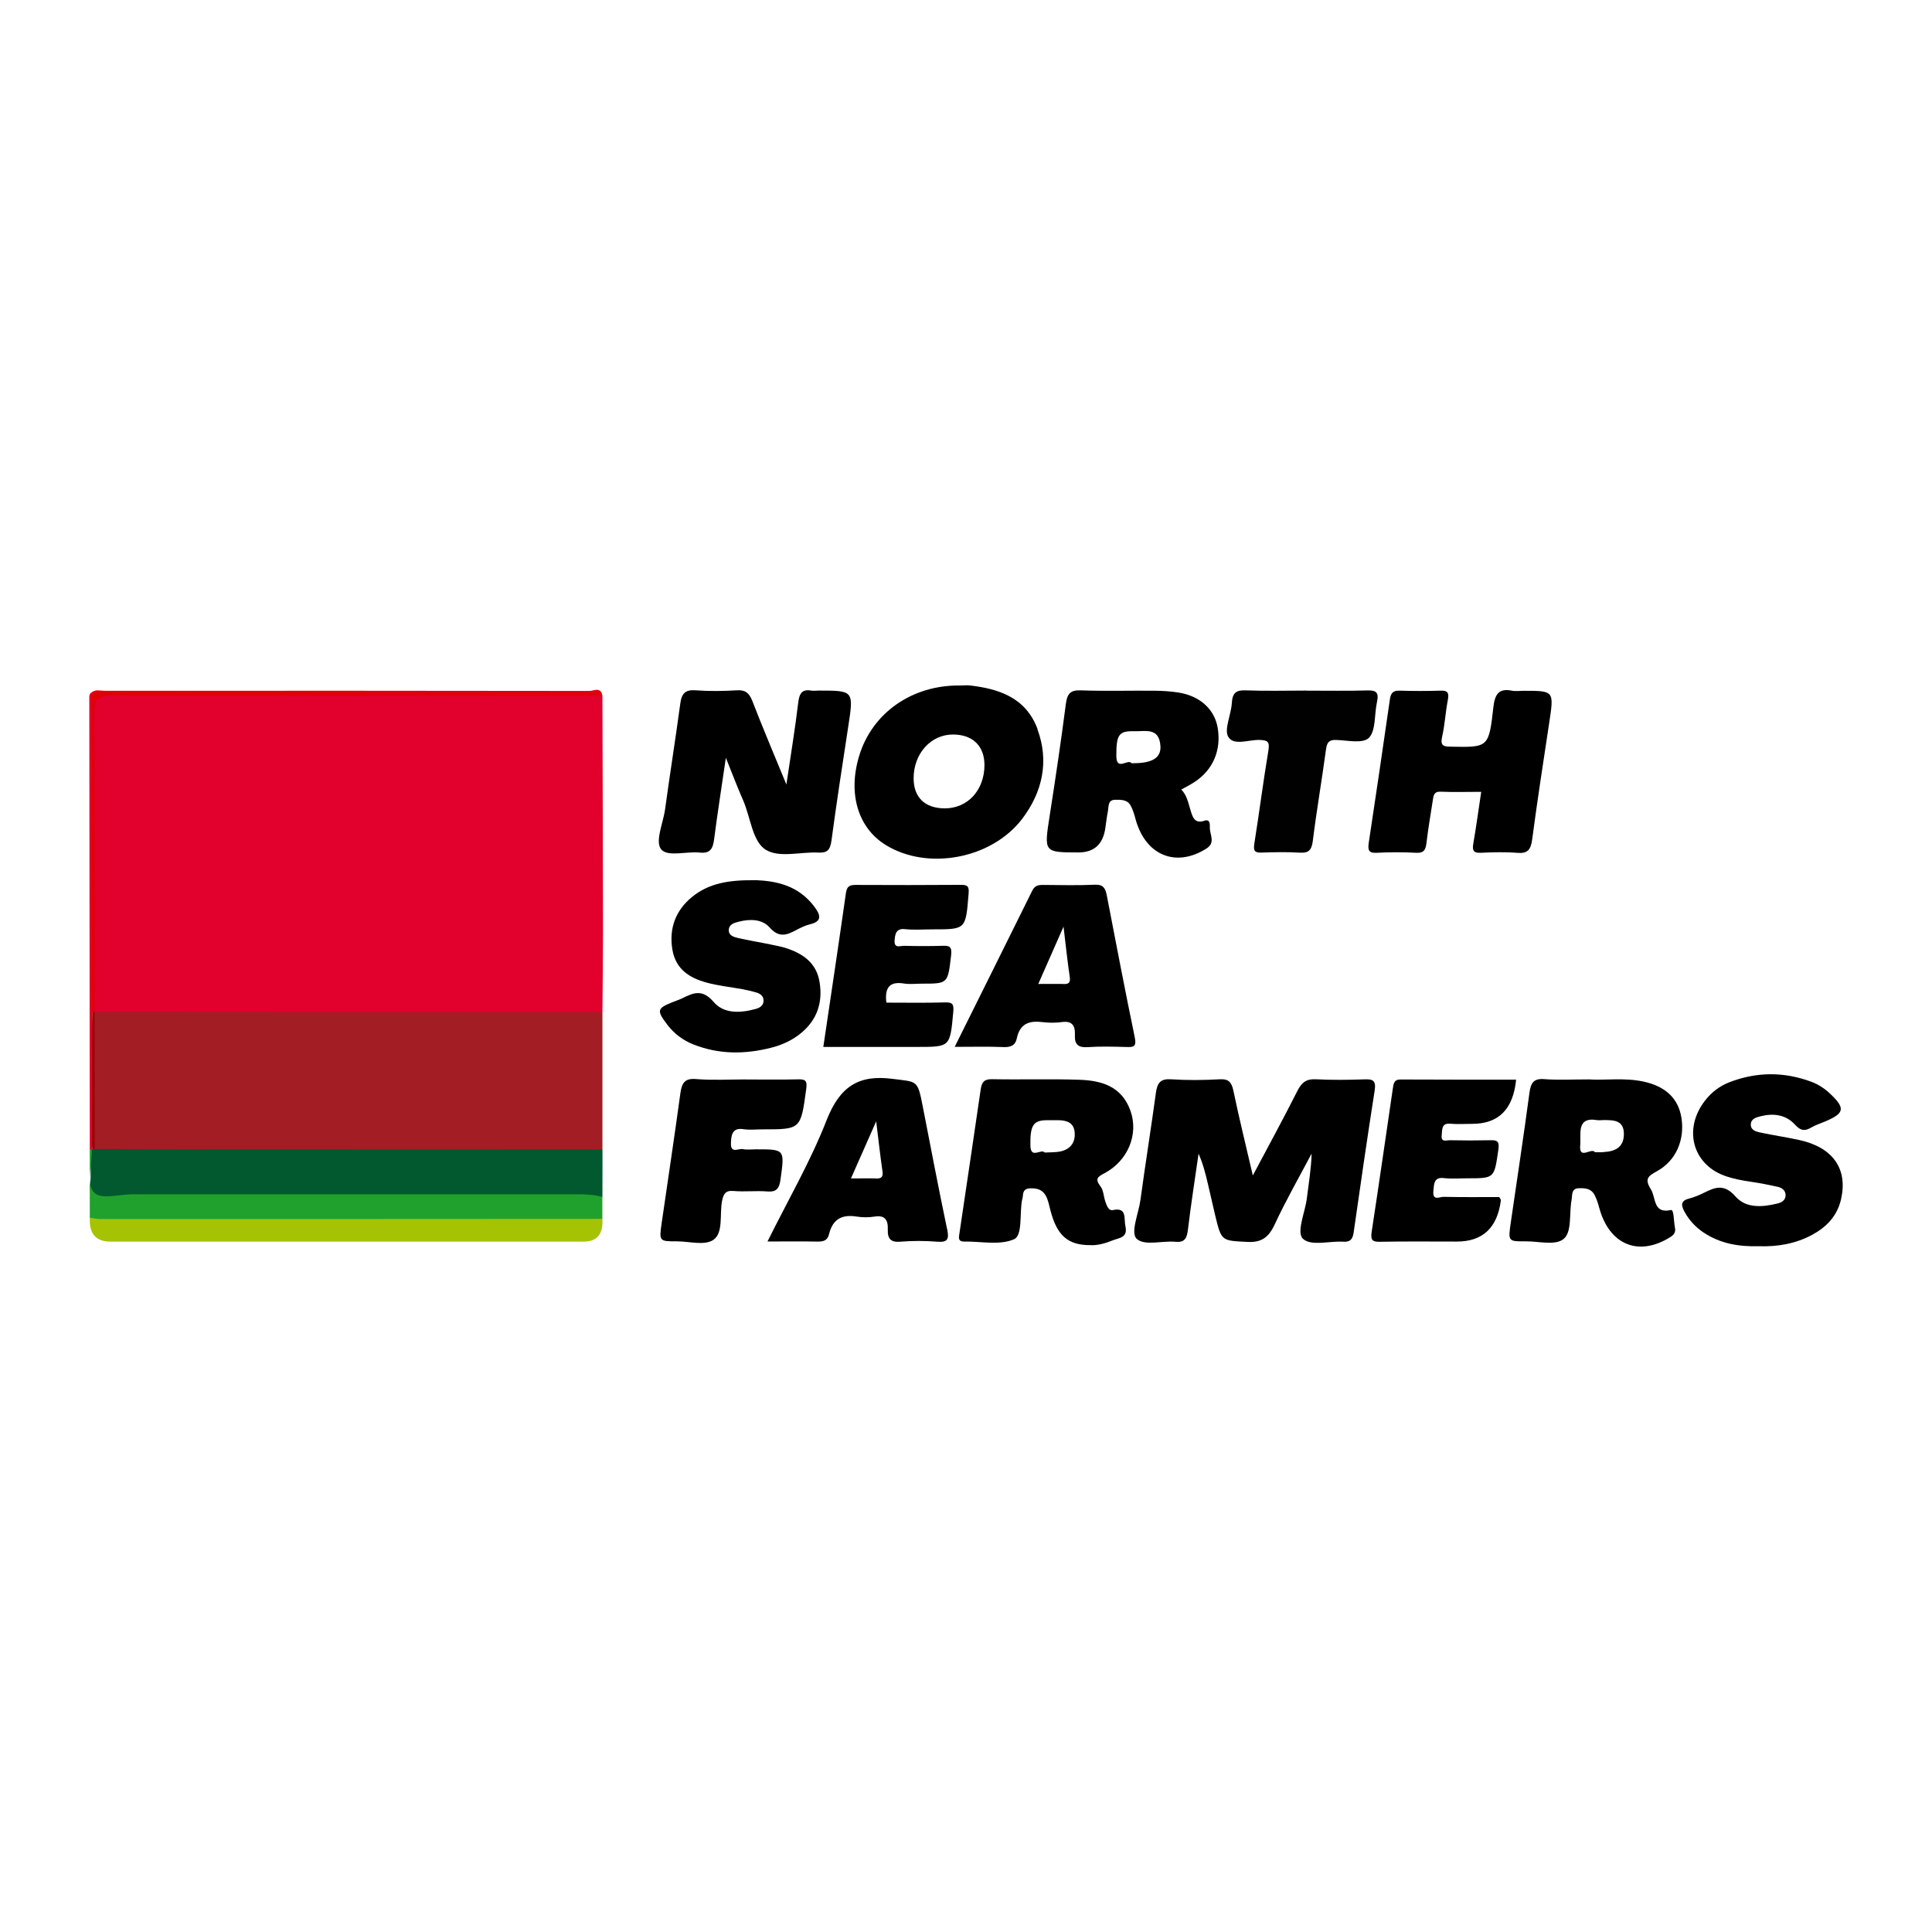 <?xml version="1.0" encoding="UTF-8"?>
<svg id="Graphic" xmlns="http://www.w3.org/2000/svg" viewBox="0 0 270 270">
  <defs>
    <style>
      .cls-1 {
        fill: #20a12d;
      }

      .cls-2 {
        fill: #010101;
      }

      .cls-3 {
        fill: #df000a;
      }

      .cls-4 {
        fill: #e2002d;
      }

      .cls-5 {
        fill: #a5c303;
      }

      .cls-6 {
        fill: #980305;
      }

      .cls-7 {
        fill: #02582f;
      }

      .cls-8 {
        fill: #a31d24;
      }
    </style>
  </defs>
  <path class="cls-4" d="M84.19,97.23c.03,10.96.07,21.92.08,32.88,0,3.77-.05,7.55-.08,11.33-.79.77-1.79.71-2.75.71-21.82.01-43.64.02-65.45,0-.96,0-1.95.06-2.78-.64-.57-.78-.38-1.71-.38-2.58-.01-13.08-.01-26.16,0-39.24,0-2.83.06-2.9,2.65-2.9,22.11,0,44.21,0,66.32,0,.81,0,1.67-.19,2.39.44Z"/>
  <path class="cls-8" d="M13.23,141.39c23.65.01,47.31.03,70.96.04,0,6.42,0,12.83,0,19.25-.81.75-1.81.67-2.77.67-21.85.01-43.7.02-65.56,0-.89,0-1.81.04-2.61-.53-.25-.27-.39-.61-.39-.99,0-6.03-.22-12.06.12-18.09.08-.11.17-.23.25-.34Z"/>
  <path d="M175.07,164.3c2.23-4.2,4.3-7.99,6.25-11.86.61-1.2,1.28-1.68,2.57-1.61,2.27.12,4.56.09,6.84.01,1.13-.04,1.6.17,1.38,1.57-1.03,6.59-1.99,13.2-2.93,19.8-.14,1.01-.5,1.38-1.47,1.32-1.92-.12-4.44.65-5.6-.39-.99-.89.28-3.69.52-5.65.25-2.06.61-4.1.67-6.27-1.74,3.29-3.59,6.52-5.16,9.9-.86,1.84-1.87,2.54-3.8,2.44-3.63-.19-3.64-.05-4.53-3.77-.34-1.44-.66-2.88-1-4.32-.33-1.41-.68-2.82-1.31-4.24-.5,3.52-1.06,7.04-1.48,10.58-.15,1.25-.45,1.85-1.76,1.73-1.85-.17-4.28.6-5.39-.4-.94-.85.26-3.57.51-5.46.68-5,1.48-9.98,2.16-14.97.19-1.41.68-1.97,2.09-1.88,2.27.15,4.56.13,6.84,0,1.23-.07,1.65.39,1.91,1.65.79,3.81,1.73,7.58,2.71,11.82Z"/>
  <path class="cls-7" d="M13.25,160.58c5.6.03,11.2.07,16.8.07,18.05.01,36.1.02,54.15.02,0,2.2,0,4.39-.01,6.59-.52.51-1.16.38-1.77.38-22.19-.13-44.37-.02-66.56-.05-.41,0-.83-.02-1.24.01-1.44.13-2.2-.37-2.01-2.12.13-1.25.02-2.52.03-3.79,0-.28,0-.56.02-.84.11-.31.32-.4.6-.28Z"/>
  <path d="M109.9,109.63c.62-4.18,1.22-7.82,1.66-11.48.16-1.35.61-1.85,1.83-1.64.34.06.69,0,1.03,0,4.92,0,4.9,0,4.11,5.12-.81,5.27-1.62,10.55-2.33,15.84-.18,1.32-.59,1.74-1.82,1.68-2.48-.13-5.4.77-7.32-.37-1.93-1.14-2.16-4.58-3.22-6.97-.78-1.76-1.46-3.58-2.4-5.91-.61,4.19-1.17,7.74-1.63,11.31-.17,1.36-.52,2.1-2.01,1.94-1.84-.2-4.42.62-5.36-.41-.97-1.06.25-3.72.51-5.67.67-4.92,1.46-9.82,2.12-14.74.19-1.45.73-1.96,2.12-1.86,1.92.14,3.87.12,5.8,0,1.16-.07,1.71.36,2.15,1.49,1.45,3.75,3.02,7.44,4.75,11.65Z"/>
  <path d="M206.98,110.66c-1.96,0-3.82.06-5.67-.02-.93-.04-.98.57-1.08,1.24-.3,1.98-.65,3.95-.88,5.94-.12.98-.39,1.41-1.4,1.36-1.86-.1-3.73-.1-5.59,0-1.11.06-1.22-.42-1.07-1.43,1.01-6.67,1.99-13.34,2.95-20.02.13-.93.49-1.23,1.35-1.21,1.93.06,3.87.06,5.8,0,1-.03,1.12.39.94,1.34-.32,1.67-.41,3.4-.78,5.05-.3,1.33.17,1.42,1.2,1.44,5.25.1,5.32.14,5.95-5.51.21-1.89.81-2.66,2.57-2.32.53.11,1.1.02,1.66.02,4.27,0,4.25,0,3.58,4.44-.82,5.42-1.66,10.85-2.38,16.29-.19,1.47-.63,2.04-2.06,1.92-1.72-.14-3.45-.09-5.18-.01-.98.04-1.16-.35-.99-1.3.4-2.33.72-4.68,1.1-7.2Z"/>
  <path d="M105.56,123c2.68.11,5.92.61,8.24,3.7.84,1.12,1.18,2.04-.59,2.47-.66.16-1.31.47-1.92.8-1.33.71-2.41,1.14-3.74-.36-1.05-1.19-2.76-1.2-4.32-.8-.63.16-1.33.36-1.38,1.12-.05.82.71,1.02,1.3,1.16,1.48.34,2.99.58,4.48.89.88.18,1.77.34,2.62.65,2.12.78,3.87,2.03,4.29,4.63.47,2.89-.39,5.28-2.55,7.08-1.27,1.06-2.72,1.71-4.29,2.1-3.64.91-7.24.93-10.8-.48-1.46-.58-2.69-1.5-3.67-2.79-1.48-1.96-1.4-2.25.74-3.11.45-.18.92-.33,1.36-.54,1.56-.78,2.82-1.35,4.41.51,1.44,1.69,3.78,1.55,5.87.97.56-.15,1.09-.46,1.1-1.15.01-.7-.52-1.01-1.08-1.17-.6-.17-1.2-.31-1.81-.43-1.7-.31-3.43-.48-5.1-.94-2.29-.63-4.3-1.81-4.76-4.64-.48-2.97.49-5.43,2.68-7.26,2.41-2.01,5.27-2.44,8.92-2.4Z"/>
  <path d="M245.79,174.16c-2.74.08-5.37-.34-7.74-1.93-1.07-.72-1.94-1.64-2.6-2.82-.51-.91-.64-1.59.58-1.9.73-.19,1.45-.49,2.13-.83,1.57-.79,2.82-1.25,4.39.54,1.48,1.69,3.81,1.48,5.9.96.55-.14,1.09-.46,1.09-1.15,0-.68-.53-1.04-1.09-1.17-1.21-.27-2.43-.51-3.66-.69-1.3-.19-2.59-.42-3.84-.88-4.46-1.67-5.71-6.57-2.67-10.48.9-1.16,2.03-2.02,3.34-2.54,3.84-1.5,7.69-1.52,11.55-.08.92.35,1.75.88,2.49,1.56,2.27,2.12,2.16,2.81-.6,3.98-.64.27-1.31.48-1.91.83-.89.52-1.47.52-2.29-.38-1.28-1.42-3.03-1.63-4.82-1.18-.61.16-1.33.34-1.36,1.13-.03.82.75,1.02,1.32,1.14,1.83.4,3.68.65,5.5,1.06,4.65,1.03,6.74,4.01,5.8,8.22-.54,2.43-2.1,3.97-4.07,5.03-2.33,1.25-4.85,1.67-7.44,1.58Z"/>
  <path d="M211.88,150.86q-.59,6.2-6.13,6.2c-1.04,0-2.08.07-3.11-.02-1.25-.11-1.07.93-1.16,1.63-.13,1.02.69.67,1.14.68,1.87.04,3.73.04,5.6,0,.9-.02,1.37.03,1.18,1.31-.58,4-.51,4.01-4.3,4.01-1.11,0-2.22.1-3.32-.03-1.4-.17-1.37.82-1.46,1.79-.15,1.46.89.82,1.39.83,2.62.06,5.24.03,7.81.03.12.22.24.34.23.45q-.73,5.77-6.15,5.77c-3.6,0-7.19-.04-10.79.03-1.04.02-1.28-.27-1.12-1.37,1.02-6.67,1.98-13.36,2.96-20.04.1-.69.17-1.28,1.08-1.27,5.38.03,10.76.02,16.16.02Z"/>
  <path d="M123.87,140.12c2.7,0,5.45.05,8.2-.03,1.01-.03,1.26.2,1.15,1.34-.45,4.88-.41,4.88-5.02,4.88-4.34,0-8.68,0-13.14,0,1.08-7.29,2.15-14.4,3.16-21.51.14-1.02.61-1.13,1.4-1.13,4.9.02,9.81.03,14.71-.01.94,0,1.12.25,1.03,1.27-.4,4.95-.36,4.95-4.97,4.95-1.31,0-2.64.11-3.93-.03-1.25-.14-1.38.73-1.44,1.6-.07,1.16.84.71,1.33.73,1.79.05,3.59.05,5.39,0,.92-.03,1.33.08,1.18,1.33-.47,3.95-.4,3.96-4.1,3.96-.83,0-1.67.11-2.48-.02-1.84-.3-2.75.38-2.47,2.67Z"/>
  <path d="M104.3,150.86c2.42,0,4.84.04,7.25-.02.96-.02,1.29.14,1.12,1.35-.77,5.64-.72,5.64-6.11,5.64-.9,0-1.81.11-2.69-.03-1.58-.24-1.7.92-1.72,2.02-.03,1.43,1.07.65,1.66.77.6.12,1.24.03,1.86.03,4.03,0,3.99,0,3.41,4.2-.17,1.27-.57,1.79-1.83,1.69-1.58-.13-3.18.07-4.76-.07-1.12-.1-1.4.45-1.59,1.45-.35,1.85.21,4.41-1.2,5.38-1.24.84-3.35.21-5.07.21-2.52,0-2.53,0-2.15-2.63.87-6.01,1.78-12.02,2.6-18.04.2-1.5.64-2.14,2.19-2.01,2.34.19,4.69.05,7.04.05Z"/>
  <path class="cls-2" d="M182.6,96.52c2.83,0,5.67.05,8.5-.03,1.17-.03,1.64.24,1.34,1.59-.38,1.71-.15,4.03-1.12,5.02-.85.87-3,.36-4.58.31-.96-.03-1.29.28-1.43,1.32-.57,4.26-1.31,8.5-1.84,12.77-.17,1.36-.62,1.73-1.82,1.66-1.79-.11-3.59-.07-5.39-.01-.95.03-1.12-.28-.96-1.29.69-4.32,1.24-8.66,1.96-12.97.21-1.28-.14-1.43-1.19-1.48-1.53-.07-3.64.87-4.42-.44-.61-1.02.41-3.1.5-4.72.08-1.48.66-1.82,1.96-1.77,2.83.11,5.66.03,8.5.03Z"/>
  <path class="cls-1" d="M12.82,160.7c.07,2.06-.83,4.79.35,5.98.99.99,3.52.22,5.37.22,20.72,0,41.44,0,62.16,0,1.18,0,2.34.06,3.48.37,0,1.03,0,2.05,0,3.08-.74.88-1.74.81-2.7.82-22.04.02-44.07.02-66.11,0-1.01,0-2.11.13-2.82-.97,0-3.2,0-6.4-.01-9.6l.19-.08.09.19Z"/>
  <path class="cls-5" d="M12.56,170.18c.48.06.95.18,1.43.18,23.4,0,46.8,0,70.2-.02q.19,3.18-2.63,3.18c-22.03,0-44.07,0-66.1,0q-3.1,0-2.9-3.34Z"/>
  <path class="cls-3" d="M84.19,97.23c-22.82,0-45.64.02-68.47-.05-1.98,0-2.55.54-2.54,2.71.09,13.84.05,27.68.05,41.51,0,0,0,.08,0,.08-.32.1-.51-.02-.59-.37-.05-14.35,0-28.7-.02-43.05,0-.44-.06-.9.19-1.3.56-.45,1.2-.22,1.8-.22,22.59-.01,45.18-.02,67.77.02.6,0,1.57-.64,1.81.67Z"/>
  <path class="cls-4" d="M12.81,96.76c.01,13.93.02,27.85.04,41.78,0,.96.04,1.92.06,2.89.18,6.36.24,12.72-.03,19.09,0,0-.05.19-.05.19-.08-.08-.17-.12-.28-.12-.02-20.96-.05-41.91-.07-62.87,0-.36-.06-.75.33-.96Z"/>
  <path class="cls-6" d="M12.87,160.51c0-6.36.02-12.72.03-19.09.11,0,.22.02.33.04,0,6.37,0,12.74.01,19.11,0,0-.2.02-.2.02l-.18-.09Z"/>
  <path d="M145,101.89c-1.63-4.39-5.39-5.62-9.4-6.09-.48-.06-.96,0-1.45,0-6.69-.08-12.26,3.83-14.08,9.83-1.6,5.27-.17,10.07,3.71,12.46,5.87,3.62,14.83,1.94,19.09-3.68,2.81-3.71,3.78-8.02,2.11-12.51ZM132,112.97c-2.75-.02-4.32-1.54-4.32-4.2,0-3.48,2.44-6.16,5.57-6.12,2.71.03,4.32,1.62,4.33,4.25,0,3.53-2.35,6.09-5.58,6.07Z"/>
  <path d="M168.29,114.71c-1.4.45-1.64-.59-1.95-1.6-.29-.97-.49-1.99-1.25-2.77.66-.37,1.28-.68,1.86-1.06,2.59-1.7,3.75-4.47,3.22-7.58-.44-2.58-2.48-4.45-5.49-4.92-1.09-.17-2.2-.24-3.3-.25-3.45-.03-6.91.07-10.36-.05-1.41-.05-1.88.44-2.07,1.92-.67,5.22-1.45,10.42-2.26,15.62-.79,5.11-.83,5.1,4.03,5.11q3.23,0,3.74-3.33c.12-.81.21-1.62.37-2.42.13-.67-.04-1.6,1.02-1.61.84,0,1.72-.05,2.19.87.3.57.49,1.22.66,1.86,1.4,5.06,5.64,6.79,9.91,4.08,1.23-.78.53-1.82.47-2.76-.03-.44.16-1.43-.8-1.12ZM158.49,106.66c-.07,0-.14,0-.36,0-.47-.69-2.11,1.19-2.12-1.02-.01-3,.35-3.51,2.55-3.45,1.49.04,3.43-.56,3.61,2.04.12,1.67-1.13,2.41-3.69,2.43Z"/>
  <path d="M155.53,169.11c-.62.13-.87-.65-1.06-1.2-.24-.69-.25-1.56-.66-2.09-.84-1.1-.41-1.35.56-1.87,3.25-1.73,4.79-5.42,3.61-8.73-1.24-3.46-4.11-4.21-7.11-4.32-4.08-.14-8.16,0-12.24-.08-1.08-.02-1.43.4-1.58,1.45-.97,6.68-1.97,13.36-2.96,20.04-.09.59-.26,1.21.66,1.2,2.35-.04,4.93.56,6.96-.32,1.21-.53.77-3.53,1.11-5.41.04-.22.12-.43.13-.65.04-1.06.7-1.09,1.45-1.05,1.88.09,2.04,1.71,2.41,3.11.9,3.45,2.42,4.84,5.56,4.82.95.07,2.1-.24,3.2-.69.82-.33,2.07-.34,1.71-1.94-.24-1.06.27-2.7-1.74-2.27ZM148.18,160.92c-.67.14-1.37.1-2.17.15-.5-.6-1.98.99-2.01-.99-.05-2.84.42-3.52,2.31-3.53.55,0,1.1,0,1.65,0,1.12.03,2.13.33,2.23,1.74.11,1.49-.71,2.35-2.01,2.63Z"/>
  <path d="M233.49,169.11c-2.49.53-2.04-1.71-2.78-2.91-.9-1.44-.41-1.83.83-2.51,2.69-1.46,3.92-4.39,3.45-7.44-.43-2.74-2.22-4.43-5.32-5.1-2.68-.57-5.38-.15-7.62-.3-2.39,0-4.33.11-6.26-.04-1.44-.11-1.86.5-2.05,1.93-.81,6.03-1.72,12.05-2.6,18.07-.39,2.67-.39,2.69,2.11,2.67,1.79-.02,4.05.62,5.24-.31,1.23-.96.78-3.59,1.14-5.47.12-.64-.08-1.61.99-1.64.86-.03,1.71.01,2.2.9.31.57.51,1.22.68,1.85,1.41,5.16,5.48,6.84,9.89,4.1.56-.34.83-.7.68-1.4-.18-.85-.11-2.51-.57-2.41ZM224.08,161.02c-.34.02-.69,0-1.19,0-.46-.71-2.27,1.19-2.05-1.01.14-1.43-.58-3.95,2.29-3.48.34.06.69,0,1.03,0,1.35.01,2.82,0,2.78,2.02-.04,1.89-1.35,2.38-2.86,2.45Z"/>
  <path d="M132.35,171.73c-1.2-5.71-2.29-11.46-3.41-17.19-.72-3.68-.76-3.32-4.22-3.77-4.65-.6-7.33.99-9.21,5.8-2.25,5.76-5.37,11.12-8.25,16.93,2.55,0,4.69-.03,6.83.01.82.02,1.52-.02,1.77-1.04.54-2.2,1.92-2.77,3.88-2.45.81.13,1.67.13,2.48,0,1.38-.23,1.91.4,1.85,1.8-.05,1.31.44,1.82,1.73,1.71,1.72-.14,3.46-.14,5.17,0,1.43.11,1.71-.29,1.39-1.8ZM122.43,164.69c-1.08-.03-2.17,0-3.51,0,1.17-2.64,2.23-5.06,3.53-7.98.33,2.69.57,4.85.88,7,.12.85-.23,1-.89.99Z"/>
  <path d="M158.58,144.94c-1.37-6.6-2.63-13.22-3.91-19.84-.19-.99-.52-1.51-1.63-1.46-2.42.11-4.84.05-7.26.03-.66,0-1.16.07-1.52.8-3.55,7.19-7.13,14.37-10.84,21.83,2.51,0,4.66-.06,6.8.03.95.04,1.66-.17,1.88-1.22.46-2.14,1.82-2.48,3.58-2.27.89.11,1.81.12,2.69,0,1.38-.2,1.92.4,1.85,1.82-.07,1.36.53,1.76,1.77,1.68,1.79-.12,3.59-.07,5.39-.02.96.03,1.5.04,1.2-1.38ZM148.62,137.51c-1.09-.02-2.19,0-3.52,0,1.16-2.62,2.22-5.04,3.53-8.01.33,2.73.55,4.89.87,7.03.13.89-.23,1-.88.99Z"/>
</svg>